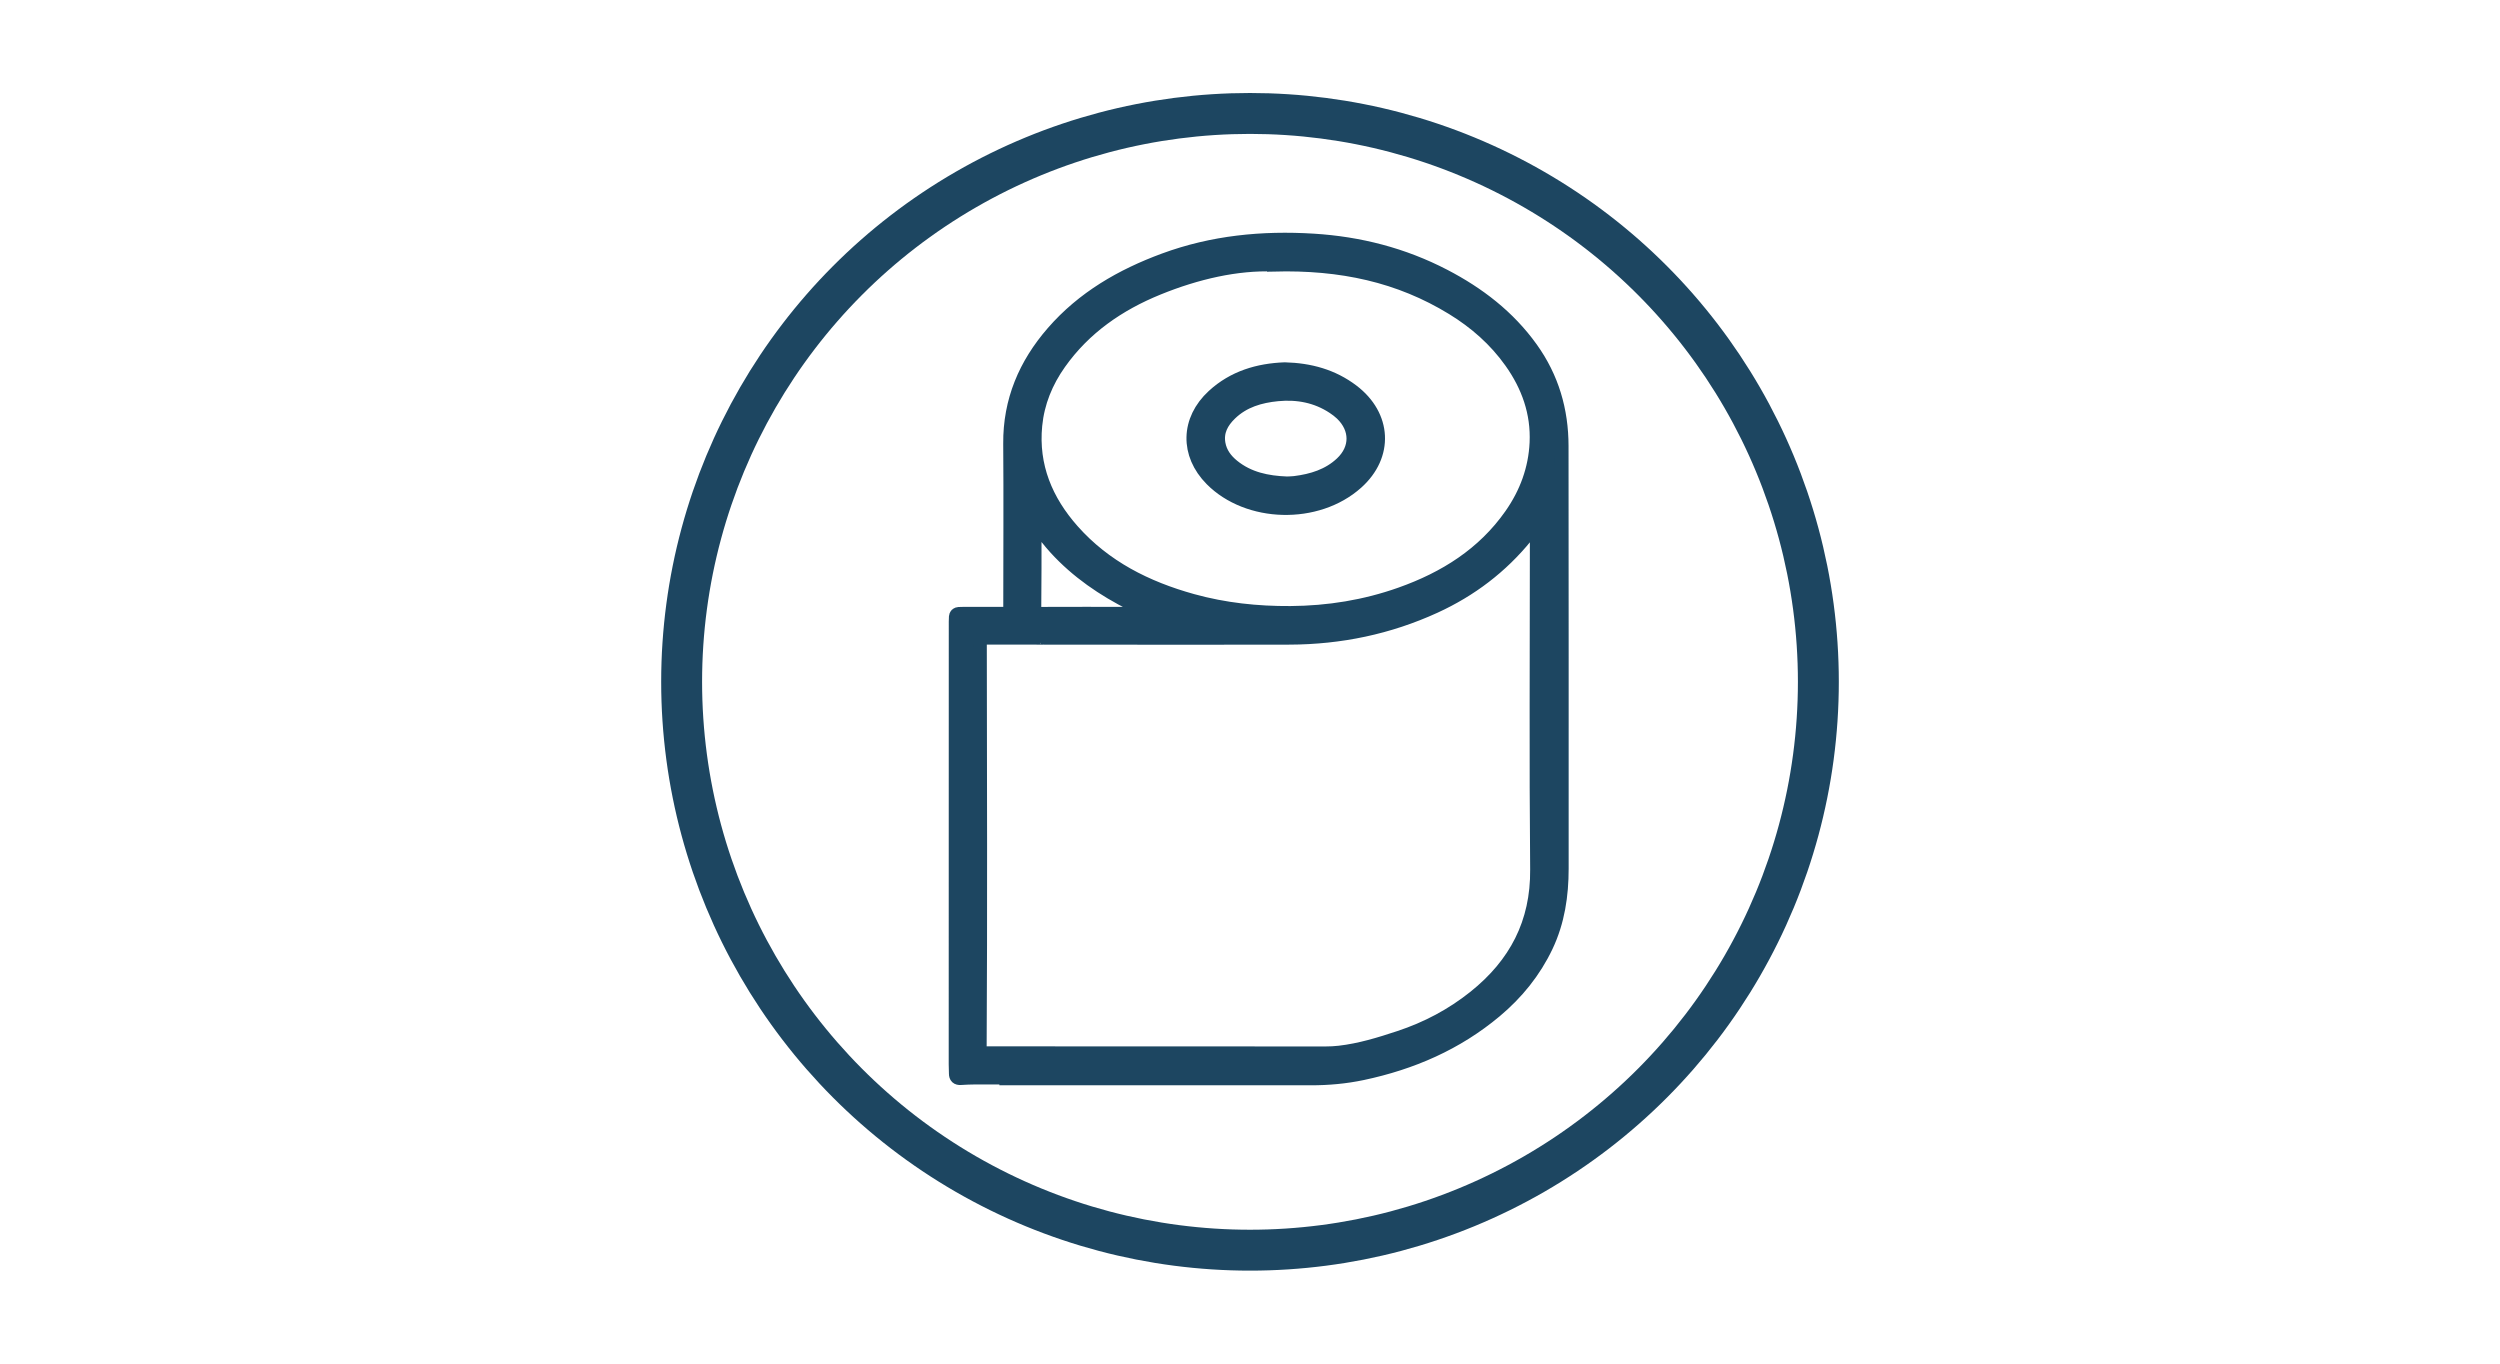 <?xml version="1.0" encoding="UTF-8"?>
<svg id="art" xmlns="http://www.w3.org/2000/svg" viewBox="0 0 1100 600">
  <defs>
    <style>
      .cls-1 {
        fill: #1d4661;
        stroke-width: 6px;
      }

      .cls-1, .cls-2 {
        stroke: #1d4661;
        stroke-miterlimit: 10;
      }

      .cls-2 {
        fill: none;
        stroke-width: 18px;
      }
    </style>
  </defs>
  <circle class="cls-2" cx="550" cy="300" r="250.08"/>
  <path class="cls-1" d="m442.75,474.15c-45.43,0,31.85,0-13.58.01-2.17,0-4.33.11-6.49.24-1.49.09-2.14-.54-2.15-2,0-1.39-.1-2.79-.1-4.18,0-64.92,0-129.83.03-194.75,0-3.48.03-3.45,3.56-3.45,46.67,0-29.37,0,17.3-.01,3.12,0,3.12-.02,3.12-3.01,0-23.94.17-47.87-.02-71.81-.14-18.85,6.72-34.87,18.86-48.85,13.29-15.3,30.26-25.05,49.03-31.97,21.19-7.81,43.14-9.95,65.53-8.57,20.25,1.25,39.55,6.19,57.57,15.56,15.07,7.83,28.3,17.96,38.33,31.96,9.22,12.87,13.4,27.26,13.42,42.92.07,61.97.06,123.94.05,185.92,0,11.8-1.7,23.32-6.81,34.09-5.33,11.23-12.99,20.68-22.49,28.63-17.05,14.27-36.78,22.81-58.41,27.39-7.55,1.6-15.1,2.26-22.79,2.26-39.63-.05-79.26,0-118.89,0h-15.09v-.37h.02Zm233.4-243.53c-.2-.06-.41-.13-.61-.19-1.36,1.85-2.64,3.76-4.09,5.54-10.93,13.47-24.39,23.65-40.12,30.87-20.28,9.3-41.64,13.72-63.9,13.8-27.92.09-55.84.02-83.76.02-57.5,0,7.71,0-49.79-.04-2.03,0-2.68.41-2.68,2.64.07,59.02.28,118.04-.07,177.06-.02,3.05-.03,3.07,2.98,3.07,90.63.03,58.54.05,149.16.05,2.01,0,4.03-.11,6.02-.33,9.11-1.04,17.81-3.72,26.48-6.59,12.11-4.01,23.17-9.86,33.11-17.81,17.97-14.38,27.61-32.55,27.39-56.16-.44-47.71-.13-95.43-.13-143.14v-8.78h.01Zm-115.7-114.16c-16.13-.61-33.85,3.4-50.92,10.35-17.36,7.07-32.39,17.4-43.4,32.94-5.84,8.24-9.57,17.35-10.55,27.41-1.75,17.94,4.69,33.21,16.34,46.36,14.17,15.98,32.45,25.16,52.75,30.79,14.13,3.91,28.48,5.44,43.13,5.35,16.66-.11,32.86-2.73,48.48-8.27,19.47-6.9,36.49-17.51,48.61-34.83,6.68-9.55,10.6-20.15,11.13-31.78.6-13.17-3.62-24.99-11.19-35.64-6.87-9.67-15.62-17.35-25.69-23.52-23.41-14.34-49.05-19.93-78.69-19.14v-.02Zm-54.88,153.56c.05-.21.11-.43.16-.64-2.69-.93-5.13-2.38-7.65-3.64-12.6-6.33-24.11-14.15-33.67-24.64-2.66-2.92-5.06-6.04-7.37-9.24-.34-.47-.68-1.16-1.44-.87-.53.2-.33.77-.33,1.23,0,11.75.02,23.51-.11,35.26-.02,2.15.73,2.57,2.67,2.56,13.06-.06,26.13-.03,39.19-.02h8.55Z"/>
  <path class="cls-1" d="m565.27,162.42c11.08.28,21.08,3.03,29.77,9.63,14.33,10.89,15.28,28.31,1.88,40.3-17.51,15.66-47.84,14.7-63.83-1.42-11.01-11.1-10.7-26.12.82-36.71,8.92-8.2,19.8-11.36,31.35-11.8h0Zm.97,50.23c1.16-.06,2.32-.05,3.47-.19,7.66-.96,14.86-3.16,20.62-8.57,6.87-6.46,6.83-15.31.04-21.85-1.11-1.06-2.36-2-3.64-2.85-7.48-4.95-15.86-6.5-24.58-5.66-7.69.74-15.04,2.85-20.84,8.48-3.75,3.63-6.05,7.85-5.1,13.25.72,4.07,3.08,7.22,6.21,9.77,6.93,5.64,15.17,7.3,23.82,7.63h0Z"/>
</svg>
